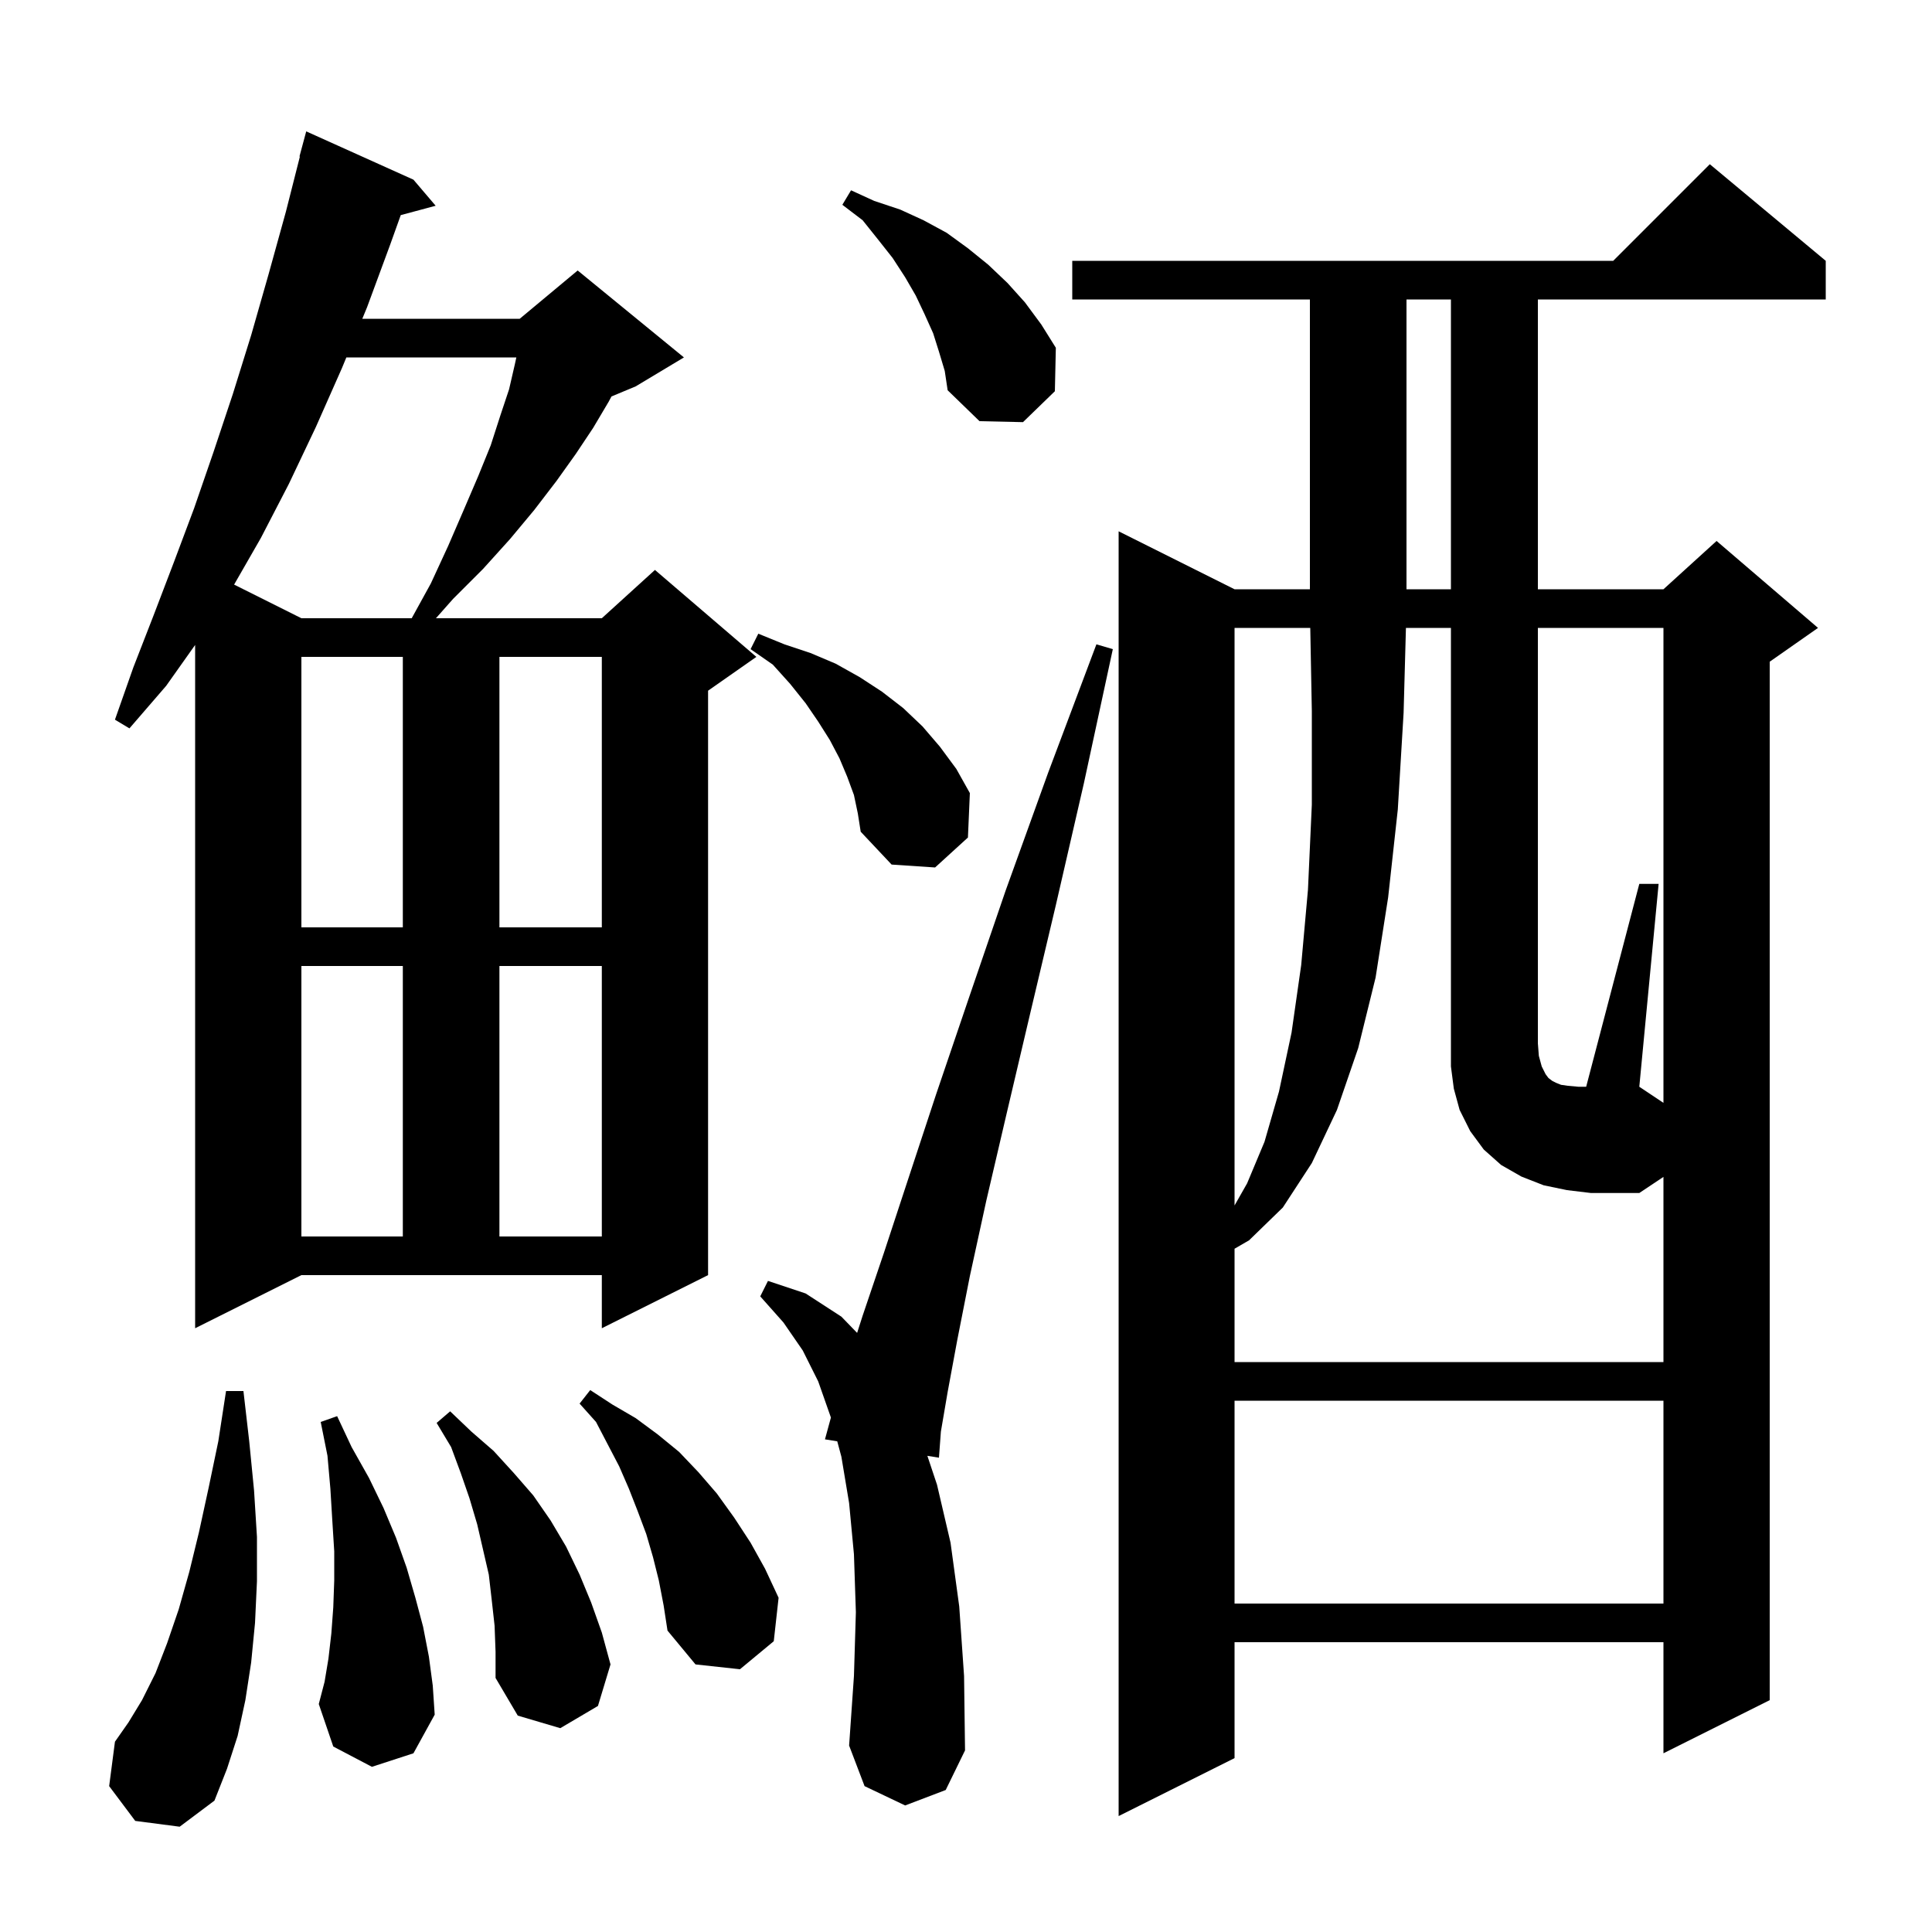 <svg xmlns="http://www.w3.org/2000/svg" xmlns:xlink="http://www.w3.org/1999/xlink" version="1.1" baseProfile="full" viewBox="0 0 200 200" width="200" height="200">
<g fill="black">
<path d="M 189.0 27.0 L 189.0 31.0 L 159.2 31.0 L 159.2 61.0 L 172.2 61.0 L 177.7 56.0 L 188.2 65.0 L 183.2 68.5 L 183.2 176.0 L 172.2 181.5 L 172.2 170.0 L 127.8 170.0 L 127.8 182.0 L 115.8 188.0 L 115.8 55.0 L 127.8 61.0 L 135.6 61.0 L 135.6 31.0 L 111.0 31.0 L 111.0 27.0 L 167.0 27.0 L 177.0 17.0 Z M 14.0 188.5 L 11.3 184.9 L 11.9 180.3 L 13.3 178.3 L 14.7 176.0 L 16.1 173.2 L 17.3 170.1 L 18.5 166.6 L 19.6 162.7 L 20.6 158.6 L 21.6 154.0 L 22.6 149.2 L 23.4 144.0 L 25.2 144.0 L 25.8 149.2 L 26.3 154.3 L 26.6 159.1 L 26.6 163.7 L 26.4 168.0 L 26.0 172.1 L 25.4 176.0 L 24.6 179.7 L 23.5 183.1 L 22.2 186.4 L 18.6 189.1 Z M 93.7 186.9 L 89.5 184.9 L 87.9 180.7 L 88.4 173.5 L 88.6 166.9 L 88.4 160.9 L 87.9 155.6 L 87.1 150.8 L 86.672 149.205 L 85.4 149.0 L 86.014 146.75 L 86.0 146.7 L 84.7 143.0 L 83.1 139.8 L 81.1 136.9 L 78.7 134.2 L 79.5 132.6 L 83.4 133.9 L 87.1 136.3 L 88.729 137.981 L 89.3 136.2 L 91.5 129.7 L 94.0 122.1 L 96.9 113.3 L 100.3 103.3 L 104.1 92.2 L 108.5 80.0 L 113.5 66.7 L 115.2 67.2 L 112.2 81.1 L 109.3 93.7 L 106.6 105.1 L 104.2 115.3 L 102.1 124.3 L 100.4 132.1 L 99.1 138.7 L 98.1 144.1 L 97.4 148.2 L 97.2 150.9 L 96.002 150.707 L 97.0 153.7 L 98.4 159.7 L 99.3 166.3 L 99.8 173.5 L 99.9 181.2 L 97.9 185.3 Z M 51.2 168.3 L 50.9 165.6 L 50.6 163.0 L 49.4 157.8 L 48.6 155.1 L 47.7 152.5 L 46.7 149.8 L 45.2 147.3 L 46.6 146.1 L 48.8 148.2 L 51.1 150.2 L 53.2 152.5 L 55.2 154.8 L 57.0 157.4 L 58.6 160.1 L 60.0 163.0 L 61.2 165.9 L 62.3 169.0 L 63.2 172.3 L 61.9 176.6 L 58.0 178.9 L 53.6 177.6 L 51.3 173.7 L 51.3 171.0 Z M 38.5 182.9 L 34.5 180.8 L 33.0 176.4 L 33.6 174.1 L 34.0 171.7 L 34.3 169.1 L 34.5 166.4 L 34.6 163.6 L 34.6 160.6 L 34.4 157.4 L 34.2 154.1 L 33.9 150.7 L 33.2 147.2 L 34.9 146.6 L 36.4 149.8 L 38.2 153.0 L 39.7 156.1 L 41.0 159.2 L 42.1 162.3 L 43.0 165.4 L 43.8 168.4 L 44.4 171.5 L 44.8 174.5 L 45.0 177.5 L 42.8 181.5 Z M 68.2 163.6 L 67.6 161.2 L 66.9 158.8 L 66.0 156.4 L 65.1 154.1 L 64.1 151.8 L 61.7 147.2 L 60.0 145.3 L 61.1 143.9 L 63.4 145.4 L 65.8 146.8 L 68.1 148.5 L 70.3 150.3 L 72.3 152.4 L 74.2 154.6 L 76.0 157.1 L 77.7 159.7 L 79.2 162.4 L 80.6 165.4 L 80.1 169.9 L 76.6 172.8 L 72.0 172.3 L 69.1 168.8 L 68.7 166.2 Z M 127.8 145.0 L 127.8 166.0 L 172.2 166.0 L 172.2 145.0 Z M 169.7 91.5 L 171.7 91.5 L 169.7 112.5 L 172.2 114.167 L 172.2 65.0 L 159.2 65.0 L 159.2 108.0 L 159.3 109.3 L 159.6 110.4 L 160.0 111.2 L 160.3 111.6 L 160.7 111.9 L 161.1 112.1 L 161.6 112.3 L 162.3 112.4 L 163.4 112.5 L 164.2 112.5 Z M 20.2 137.5 L 20.2 66.765 L 17.2 71.0 L 13.4 75.4 L 11.9 74.5 L 13.8 69.1 L 15.9 63.7 L 18.0 58.2 L 20.1 52.6 L 22.1 46.8 L 24.1 40.8 L 26.0 34.7 L 27.8 28.4 L 29.6 21.9 L 31.044 16.209 L 31.0 16.2 L 31.7 13.6 L 42.8 18.6 L 45.1 21.3 L 41.486 22.268 L 40.4 25.3 L 38.0 31.8 L 37.505 33.0 L 53.8 33.0 L 59.8 28.0 L 70.8 37.0 L 65.8 40.0 L 63.301 41.041 L 63.0 41.6 L 61.4 44.3 L 59.6 47.0 L 57.6 49.8 L 55.3 52.8 L 52.8 55.8 L 50.0 58.9 L 46.9 62.0 L 45.129 64.0 L 62.3 64.0 L 67.8 59.0 L 78.3 68.0 L 73.3 71.5 L 73.3 132.0 L 62.3 137.5 L 62.3 132.0 L 31.2 132.0 Z M 31.2 100.0 L 31.2 128.0 L 41.7 128.0 L 41.7 100.0 Z M 51.7 100.0 L 51.7 128.0 L 62.3 128.0 L 62.3 100.0 Z M 127.8 65.0 L 127.8 124.79 L 129.1 122.5 L 130.9 118.2 L 132.4 113.0 L 133.7 106.9 L 134.7 99.9 L 135.4 92.1 L 135.8 83.3 L 135.8 73.6 L 135.638 65.0 Z M 31.2 68.0 L 31.2 96.0 L 41.7 96.0 L 41.7 68.0 Z M 51.7 68.0 L 51.7 96.0 L 62.3 96.0 L 62.3 68.0 Z M 88.4 82.3 L 87.7 80.4 L 86.9 78.5 L 85.9 76.6 L 84.7 74.7 L 83.4 72.8 L 81.8 70.8 L 80.0 68.8 L 77.7 67.2 L 78.5 65.6 L 81.2 66.7 L 83.9 67.6 L 86.5 68.7 L 89.0 70.1 L 91.3 71.6 L 93.5 73.3 L 95.5 75.2 L 97.3 77.3 L 99.0 79.6 L 100.4 82.1 L 100.2 86.7 L 96.8 89.8 L 92.3 89.5 L 89.1 86.1 L 88.8 84.2 Z M 35.854 37.0 L 35.4 38.1 L 32.7 44.2 L 29.9 50.1 L 27.0 55.7 L 24.235 60.517 L 31.2 64.0 L 42.62 64.0 L 44.6 60.4 L 46.4 56.5 L 48.0 52.8 L 49.5 49.3 L 50.8 46.1 L 51.8 43.0 L 52.7 40.3 L 53.3 37.7 L 53.452 37.0 Z M 145.6 31.0 L 145.6 61.0 L 150.2 61.0 L 150.2 31.0 Z M 97.2 36.4 L 96.6 34.5 L 95.7 32.5 L 94.8 30.6 L 93.7 28.7 L 92.4 26.7 L 90.9 24.8 L 89.3 22.8 L 87.2 21.2 L 88.1 19.7 L 90.5 20.8 L 93.2 21.7 L 95.6 22.8 L 98.0 24.1 L 100.2 25.7 L 102.3 27.4 L 104.3 29.3 L 106.1 31.3 L 107.8 33.6 L 109.3 36.0 L 109.2 40.5 L 105.9 43.7 L 101.4 43.6 L 98.1 40.4 L 97.8 38.4 Z M 162.2 123.2 L 159.8 122.7 L 157.5 121.8 L 155.4 120.6 L 153.6 119.0 L 152.2 117.1 L 151.1 114.9 L 150.5 112.7 L 150.2 110.4 L 150.2 65.0 L 145.542 65.0 L 145.3 73.8 L 144.7 83.8 L 143.7 92.9 L 142.4 101.2 L 140.6 108.5 L 138.4 114.9 L 135.8 120.4 L 132.8 125.0 L 129.3 128.4 L 127.8 129.268 L 127.8 141.0 L 172.2 141.0 L 172.2 121.833 L 169.7 123.5 L 164.7 123.5 Z " />
</g>
</svg>
